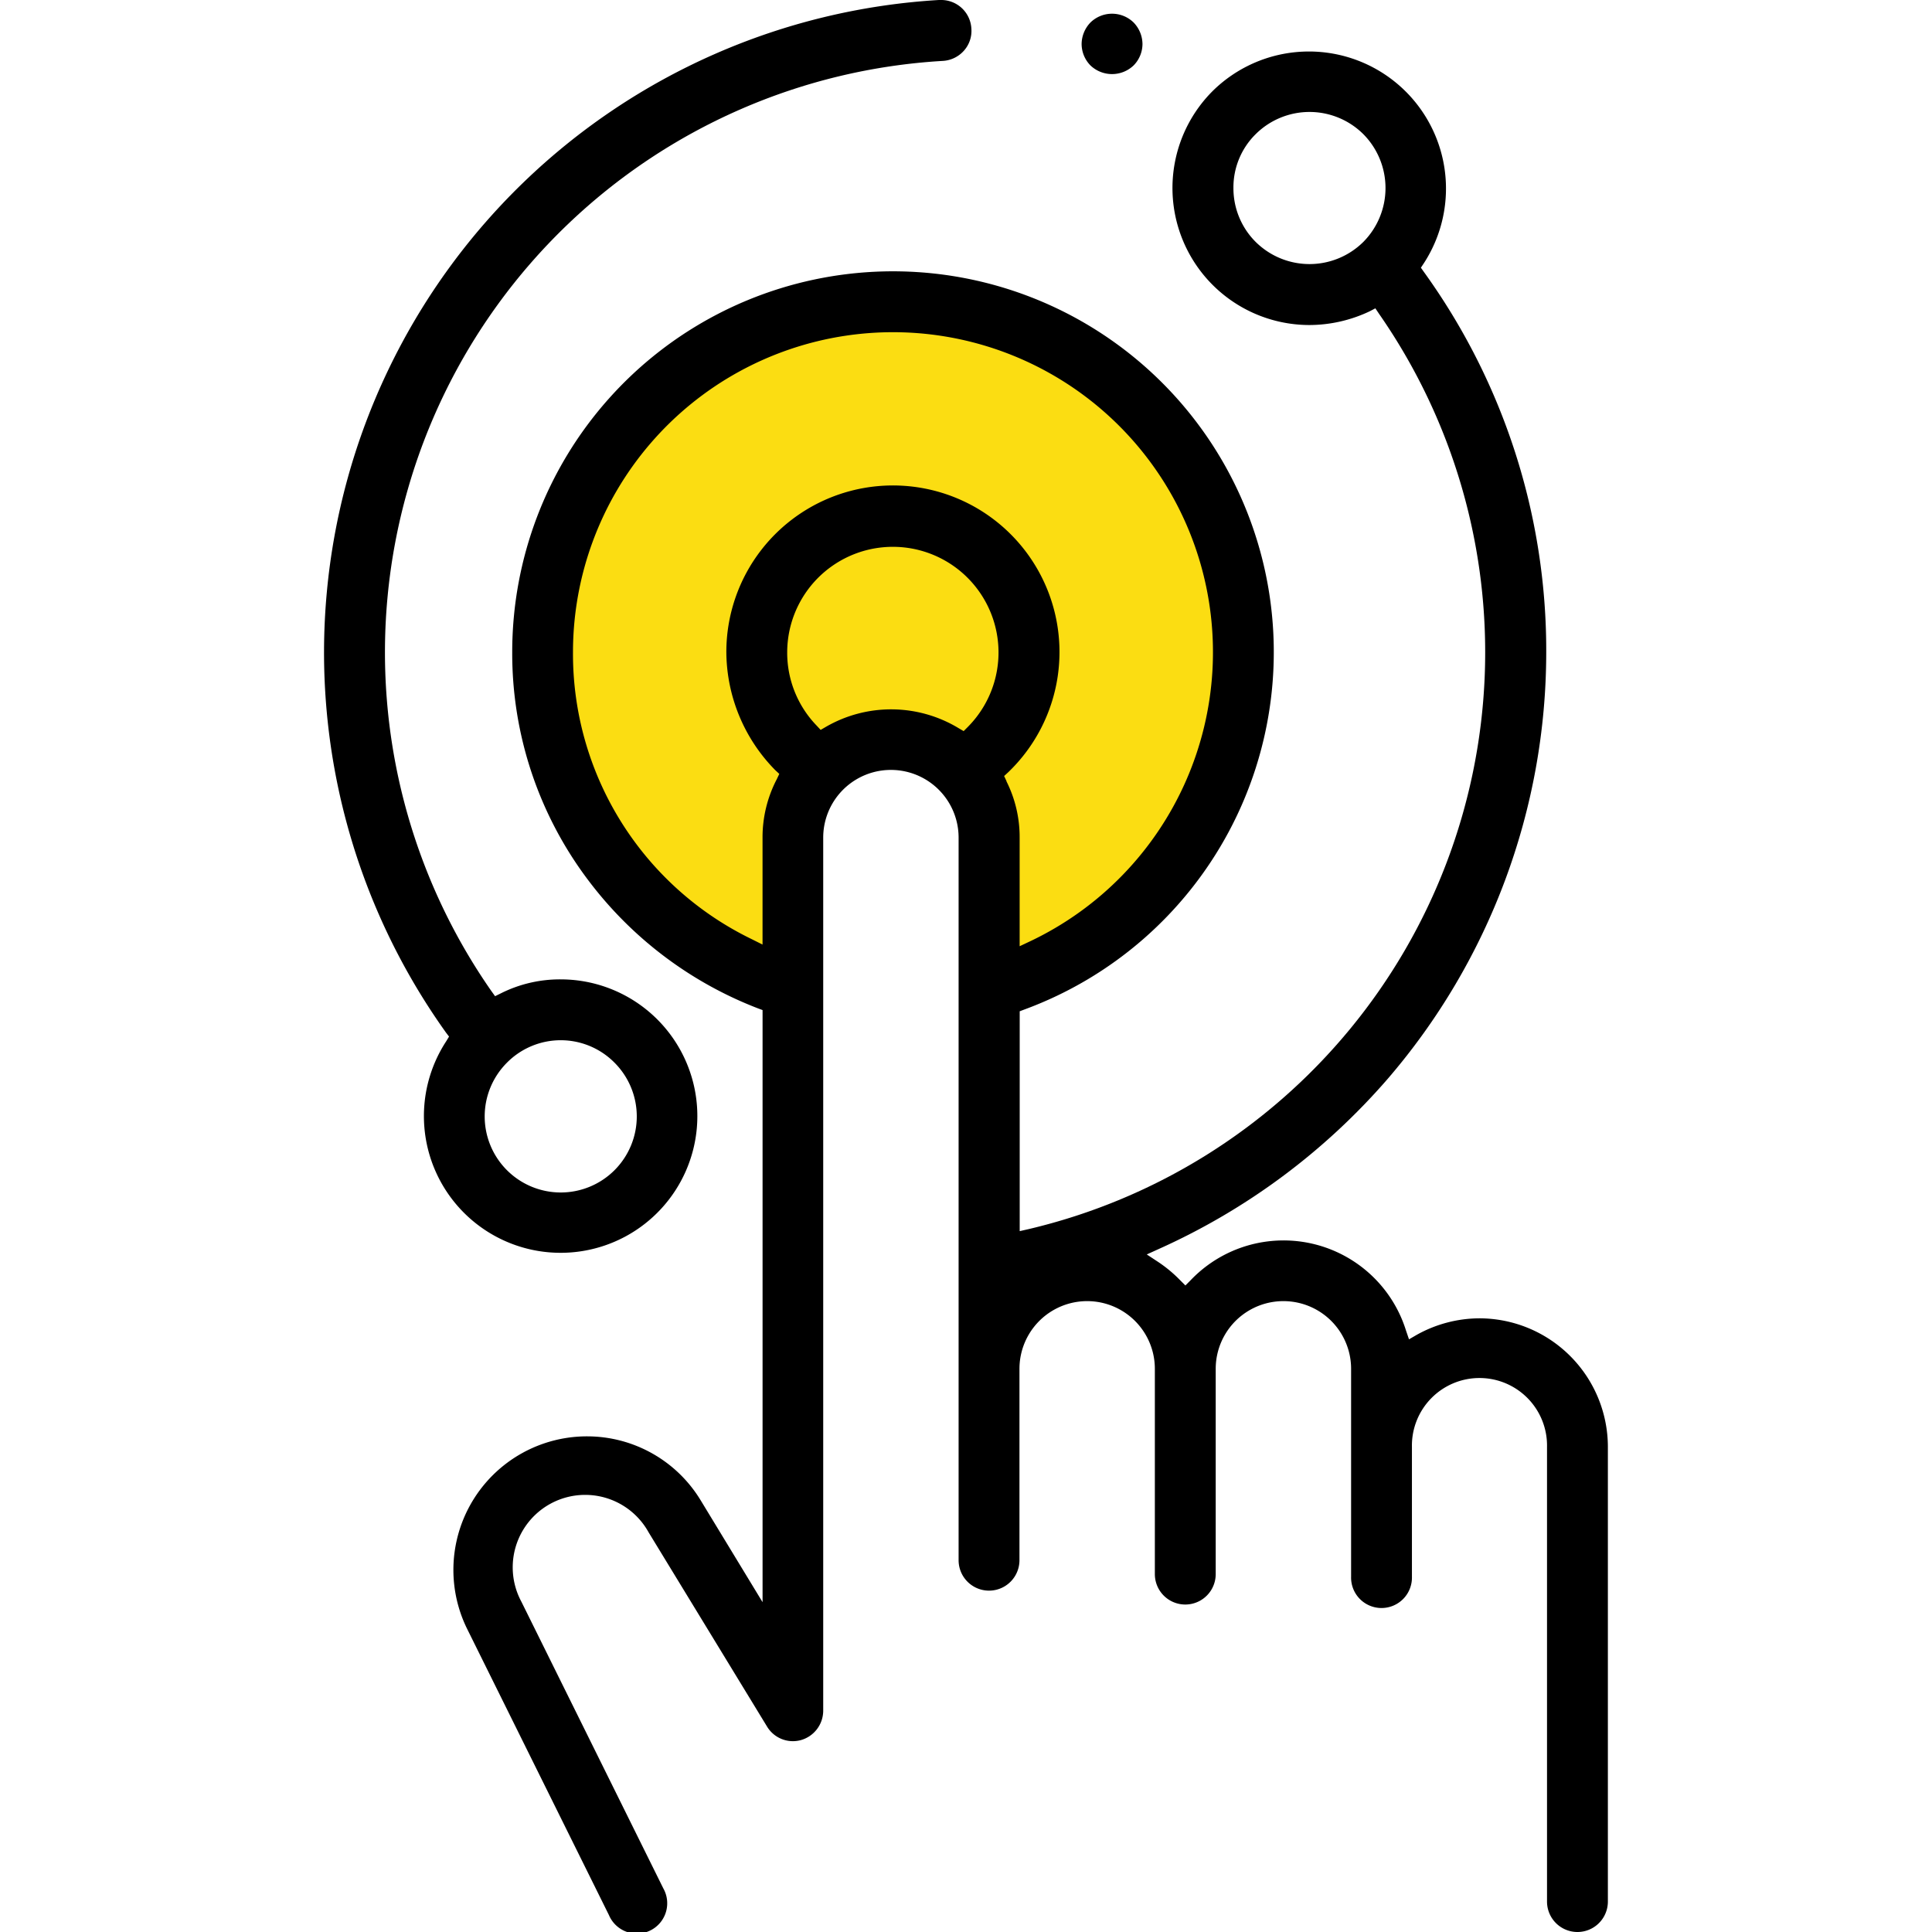 <svg xmlns="http://www.w3.org/2000/svg" width="64" height="64" viewBox="0 0 64 64"><rect width="64" height="64" fill="#e6e6e6" opacity="0"/><path d="M11,0A11,11,0,0,1,22,11c0,4.277-2.906,9.524-6.771,10.84-1.2.413-1.115-7.474-4.42-7.173-3.605.773-2.587,7.32-4.25,6.825C3.017,20.448,0,15.471,0,11A11,11,0,0,1,11,0Z" transform="translate(18.576 10.16)" fill="#fbdd12"/><g transform="translate(10.734)"><path d="M783.163,152h-.06a21.65,21.65,0,0,0-16.328,34.207l.1.131-.091.151a4.529,4.529,0,1,0,3.79-2.046,4.359,4.359,0,0,0-1.985.464L768.4,185l-.131-.182a19.624,19.624,0,0,1,14.957-30.8,1.011,1.011,0,0,0,.7-.333.983.983,0,0,0,.252-.736A1,1,0,0,0,783.163,152Zm-14.372,35.205a2.506,2.506,0,0,1,3.568,0,2.519,2.519,0,1,1-3.568,0Z" transform="translate(-762.734 -152)"/><g transform="translate(4.291 1.691)"><path d="M801.013,195.671a4.291,4.291,0,0,0-2.076.544l-.262.152-.1-.293a4.25,4.25,0,0,0-7.126-1.673l-.181.182-.182-.182a4.465,4.465,0,0,0-.715-.594l-.383-.252.423-.192a21.893,21.893,0,0,0,7.549-5.614,21.673,21.673,0,0,0,5.261-14.14,21.434,21.434,0,0,0-4.052-12.6l-.1-.141.1-.151a4.54,4.54,0,0,0-7-5.7,4.54,4.54,0,0,0,3.215,7.75,4.689,4.689,0,0,0,1.985-.453l.192-.1.121.181a19.633,19.633,0,0,1-11.591,30.317l-.312.071V185.5l.161-.061a12.614,12.614,0,1,0-16.972-11.832,12.462,12.462,0,0,0,2.509,7.539A12.783,12.783,0,0,0,777.1,185.4l.161.06v19.614l-2.046-3.367a4.4,4.4,0,0,0-3.759-2.126,4.424,4.424,0,0,0-3.991,6.359l4.707,9.5a1.005,1.005,0,1,0,1.8-.887l-4.7-9.494a2.4,2.4,0,0,1,4.213-2.3l3.921,6.43a1,1,0,0,0,1.128.453,1.015,1.015,0,0,0,.736-.977V179.747a2.242,2.242,0,1,1,4.485,0v23.937a1.008,1.008,0,0,0,2.016,0v-6.34a2.242,2.242,0,0,1,4.485,0v6.8a1.008,1.008,0,0,0,2.016,0v-6.8a2.242,2.242,0,0,1,4.485,0v6.884a1.008,1.008,0,1,0,2.015,0v-4.294a2.238,2.238,0,1,1,4.475,0v15.058a1.008,1.008,0,0,0,2.016,0V199.934A4.263,4.263,0,0,0,801.013,195.671Zm-3.85-35.658a2.533,2.533,0,0,1-3.568,0,2.51,2.51,0,0,1-.736-1.784,2.476,2.476,0,0,1,.736-1.784,2.53,2.53,0,0,1,3.568,0A2.536,2.536,0,0,1,797.163,160.013Zm-13.1,16.065-.141.141-.171-.1a4.318,4.318,0,0,0-4.394-.04l-.172.1-.131-.141a3.473,3.473,0,0,1-.977-2.429,3.5,3.5,0,1,1,5.986,2.469Zm1.28,1.8-.08-.171.131-.121a5.518,5.518,0,1,0-9.333-3.981,5.618,5.618,0,0,0,1.623,3.91l.131.121-.081.172a4.162,4.162,0,0,0-.474,1.935v3.547l-.362-.181a10.5,10.5,0,0,1-5.917-9.5,10.6,10.6,0,1,1,15.159,9.565l-.363.171v-3.6A4.114,4.114,0,0,0,785.34,177.882Z" transform="translate(-767.025 -153.691)"/></g><g transform="translate(25.096 0.454)"><path d="M789.846,153.461a1.017,1.017,0,0,1-.293.706,1.035,1.035,0,0,1-1.431,0,1.02,1.02,0,0,1-.292-.706,1.04,1.04,0,0,1,.292-.715,1.023,1.023,0,0,1,1.431,0A1.037,1.037,0,0,1,789.846,153.461Z" transform="translate(-787.83 -152.454)"/></g></g></svg>